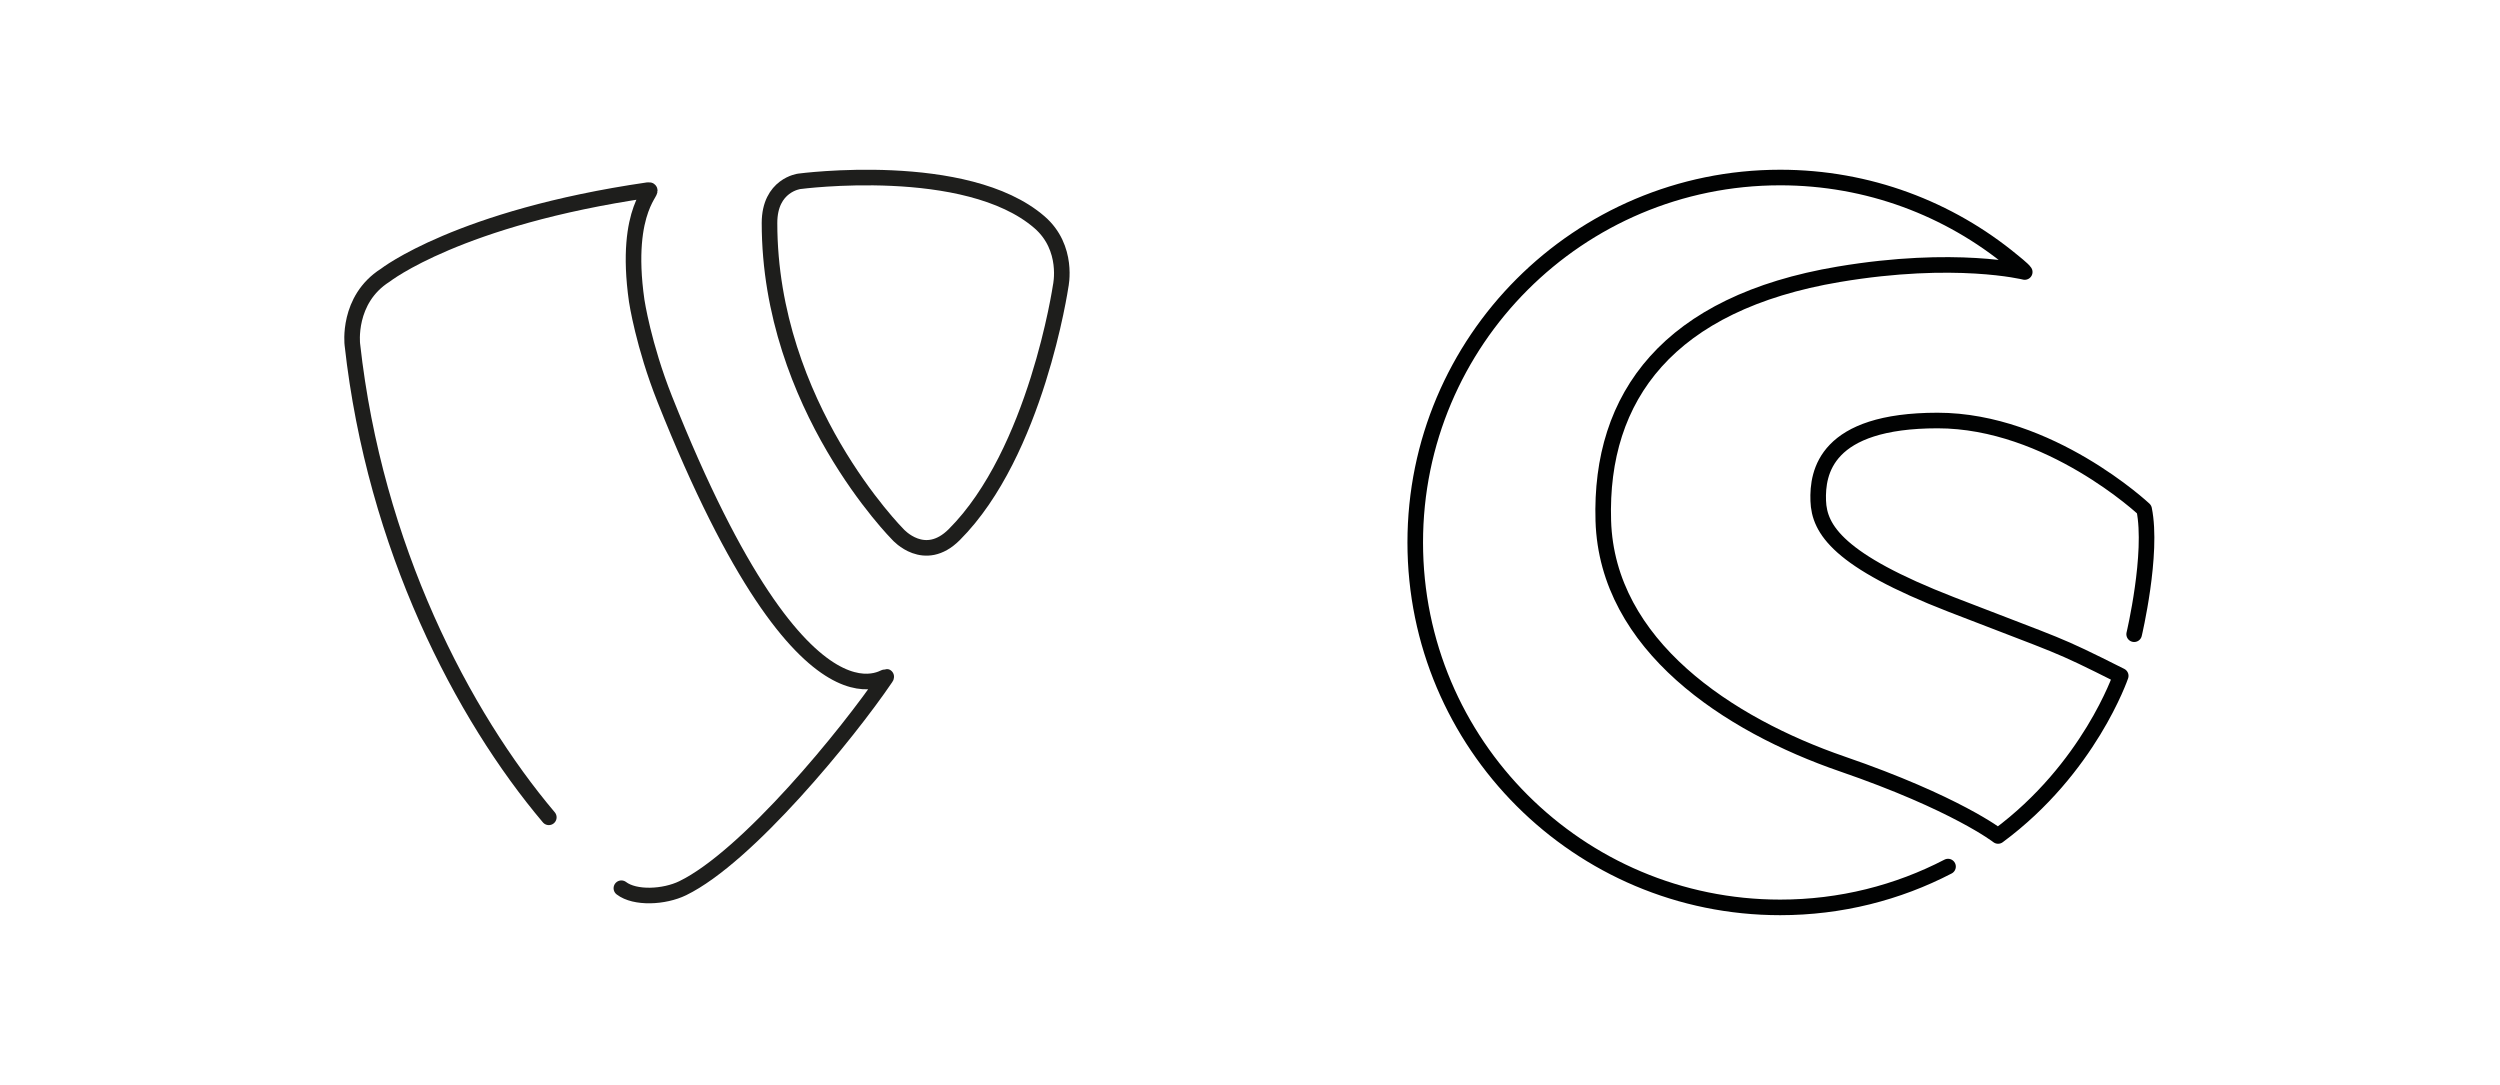 <?xml version="1.0" encoding="UTF-8"?>
<svg xmlns="http://www.w3.org/2000/svg" xmlns:xlink="http://www.w3.org/1999/xlink" version="1.1" id="Ebene_1" x="0px" y="0px" viewBox="0 0 160.427 69.621" style="enable-background:new 0 0 160.427 69.621;" xml:space="preserve">
<g style="display:none;">
	<path style="display:inline;fill:#FFFFFF;stroke:#000000;stroke-miterlimit:10;" d="M24.103-1785.497   c0,9.499-6.099,17.2-13.621,17.2c-7.523,0-13.621-7.701-13.621-17.2H24.103z"></path>
	<path style="display:inline;fill:#FFFFFF;stroke:#000000;stroke-miterlimit:10;" d="M-12.367-1785.497   c0,9.499,6.099,17.2,13.621,17.2s13.621-7.701,13.621-17.2H-12.367z"></path>
	<path style="display:inline;fill:#FFFFFF;stroke:#000000;stroke-miterlimit:10;" d="M8.632-1764.52   c6.197-2.364,10.857-12.519,10.857-24.688H-7.753c0,12.169,4.66,22.324,10.858,24.688v11.916l-4.834,3v7.833h15.195v-7.833   l-4.834-3V-1764.52z"></path>
	
		<ellipse transform="matrix(0.987 -0.16 0.16 0.987 261.217 -73.953)" style="display:inline;fill:none;stroke:#000000;stroke-miterlimit:10;" cx="-328.046" cy="-1657.037" rx="26.576" ry="26.576"></ellipse>
	
		<ellipse transform="matrix(0.707 -0.707 0.707 0.707 1094.408 -725.042)" style="display:inline;fill:#FFFFFF;stroke:#000000;stroke-miterlimit:10;" cx="-327.999" cy="-1683.589" rx="7.756" ry="7.756"></ellipse>
	
		<ellipse transform="matrix(0.973 -0.23 0.23 0.973 370.339 -113.804)" style="display:inline;fill:#FFFFFF;stroke:#000000;stroke-miterlimit:10;" cx="-303.414" cy="-1646.849" rx="7.756" ry="7.756"></ellipse>
	
		<ellipse transform="matrix(0.707 -0.707 0.707 0.707 1061.298 -731.668)" style="display:inline;fill:#FFFFFF;stroke:#000000;stroke-miterlimit:10;" cx="-352.553" cy="-1646.934" rx="7.756" ry="7.756"></ellipse>
</g>
<path style="display:none;fill:none;stroke:#000000;stroke-linecap:round;stroke-linejoin:round;stroke-miterlimit:10;" d="  M117.611-455.52c11.528,0,8.747-6.064,11.42-8.354c2.43-2.084,7.712,0.061,7.712-5.271  C136.743-460.646,129.14-455.52,117.611-455.52z"></path>
<g>
	<g>
		<path style="fill:none;stroke:#010202;stroke-linecap:round;stroke-linejoin:round;" d="M125.007,55.609    c-3.225,1.674-6.888,2.619-10.771,2.619c-12.934,0-23.419-10.484-23.419-23.418c0-12.933,10.485-23.418,23.419-23.418    c5.658,0,10.847,2.007,14.896,5.347c0,0,0.696,0.551,0.797,0.716c0,0-4.442-1.114-11.937,0.147    c-10.903,1.835-15.35,7.823-15.107,15.815c0.243,7.993,8.027,13.091,15.332,15.607c7.305,2.515,10.001,4.621,10.001,4.621    c5.849-4.321,7.871-10.276,7.871-10.276c-4.346-2.182-3.62-1.761-10.876-4.579c-7.257-2.818-8.471-4.822-8.536-6.653    s0.471-5.152,7.659-5.152c7.186,0,13.255,5.7,13.255,5.7c0.579,2.854-0.641,8.013-0.641,8.013"></path>
	</g>
	<g>
		<path style="fill:none;stroke:#1E1E1C;stroke-linecap:round;stroke-linejoin:round;stroke-miterlimit:10;" d="M35.218,52.448    c-5.517-6.528-11.167-17.324-12.607-30.342c0,0-0.355-2.878,2.112-4.444c0,0,4.722-3.695,16.863-5.462    c0.619-0.09-1.595,1.023-0.728,7.101c0,0,0.426,2.856,1.804,6.32C52,49.105,57.372,42.712,56.839,43.495    c-2.434,3.59-8.881,11.484-13.031,13.503c-1.191,0.578-3.06,0.669-3.934,0"></path>
		<path style="fill:none;stroke:#1E1E1C;stroke-linecap:round;stroke-linejoin:round;stroke-miterlimit:10;" d="M57.63,34.306    c0,0-8.25-8.249-8.25-19.995c0-2.443,1.913-2.675,1.913-2.675s10.726-1.425,15.407,2.621c1.913,1.653,1.365,4.098,1.365,4.098    s-1.569,10.694-6.829,15.952C59.325,36.219,57.63,34.306,57.63,34.306z"></path>
	</g>
</g>
<g id="Ebene_6">
</g>
</svg>
